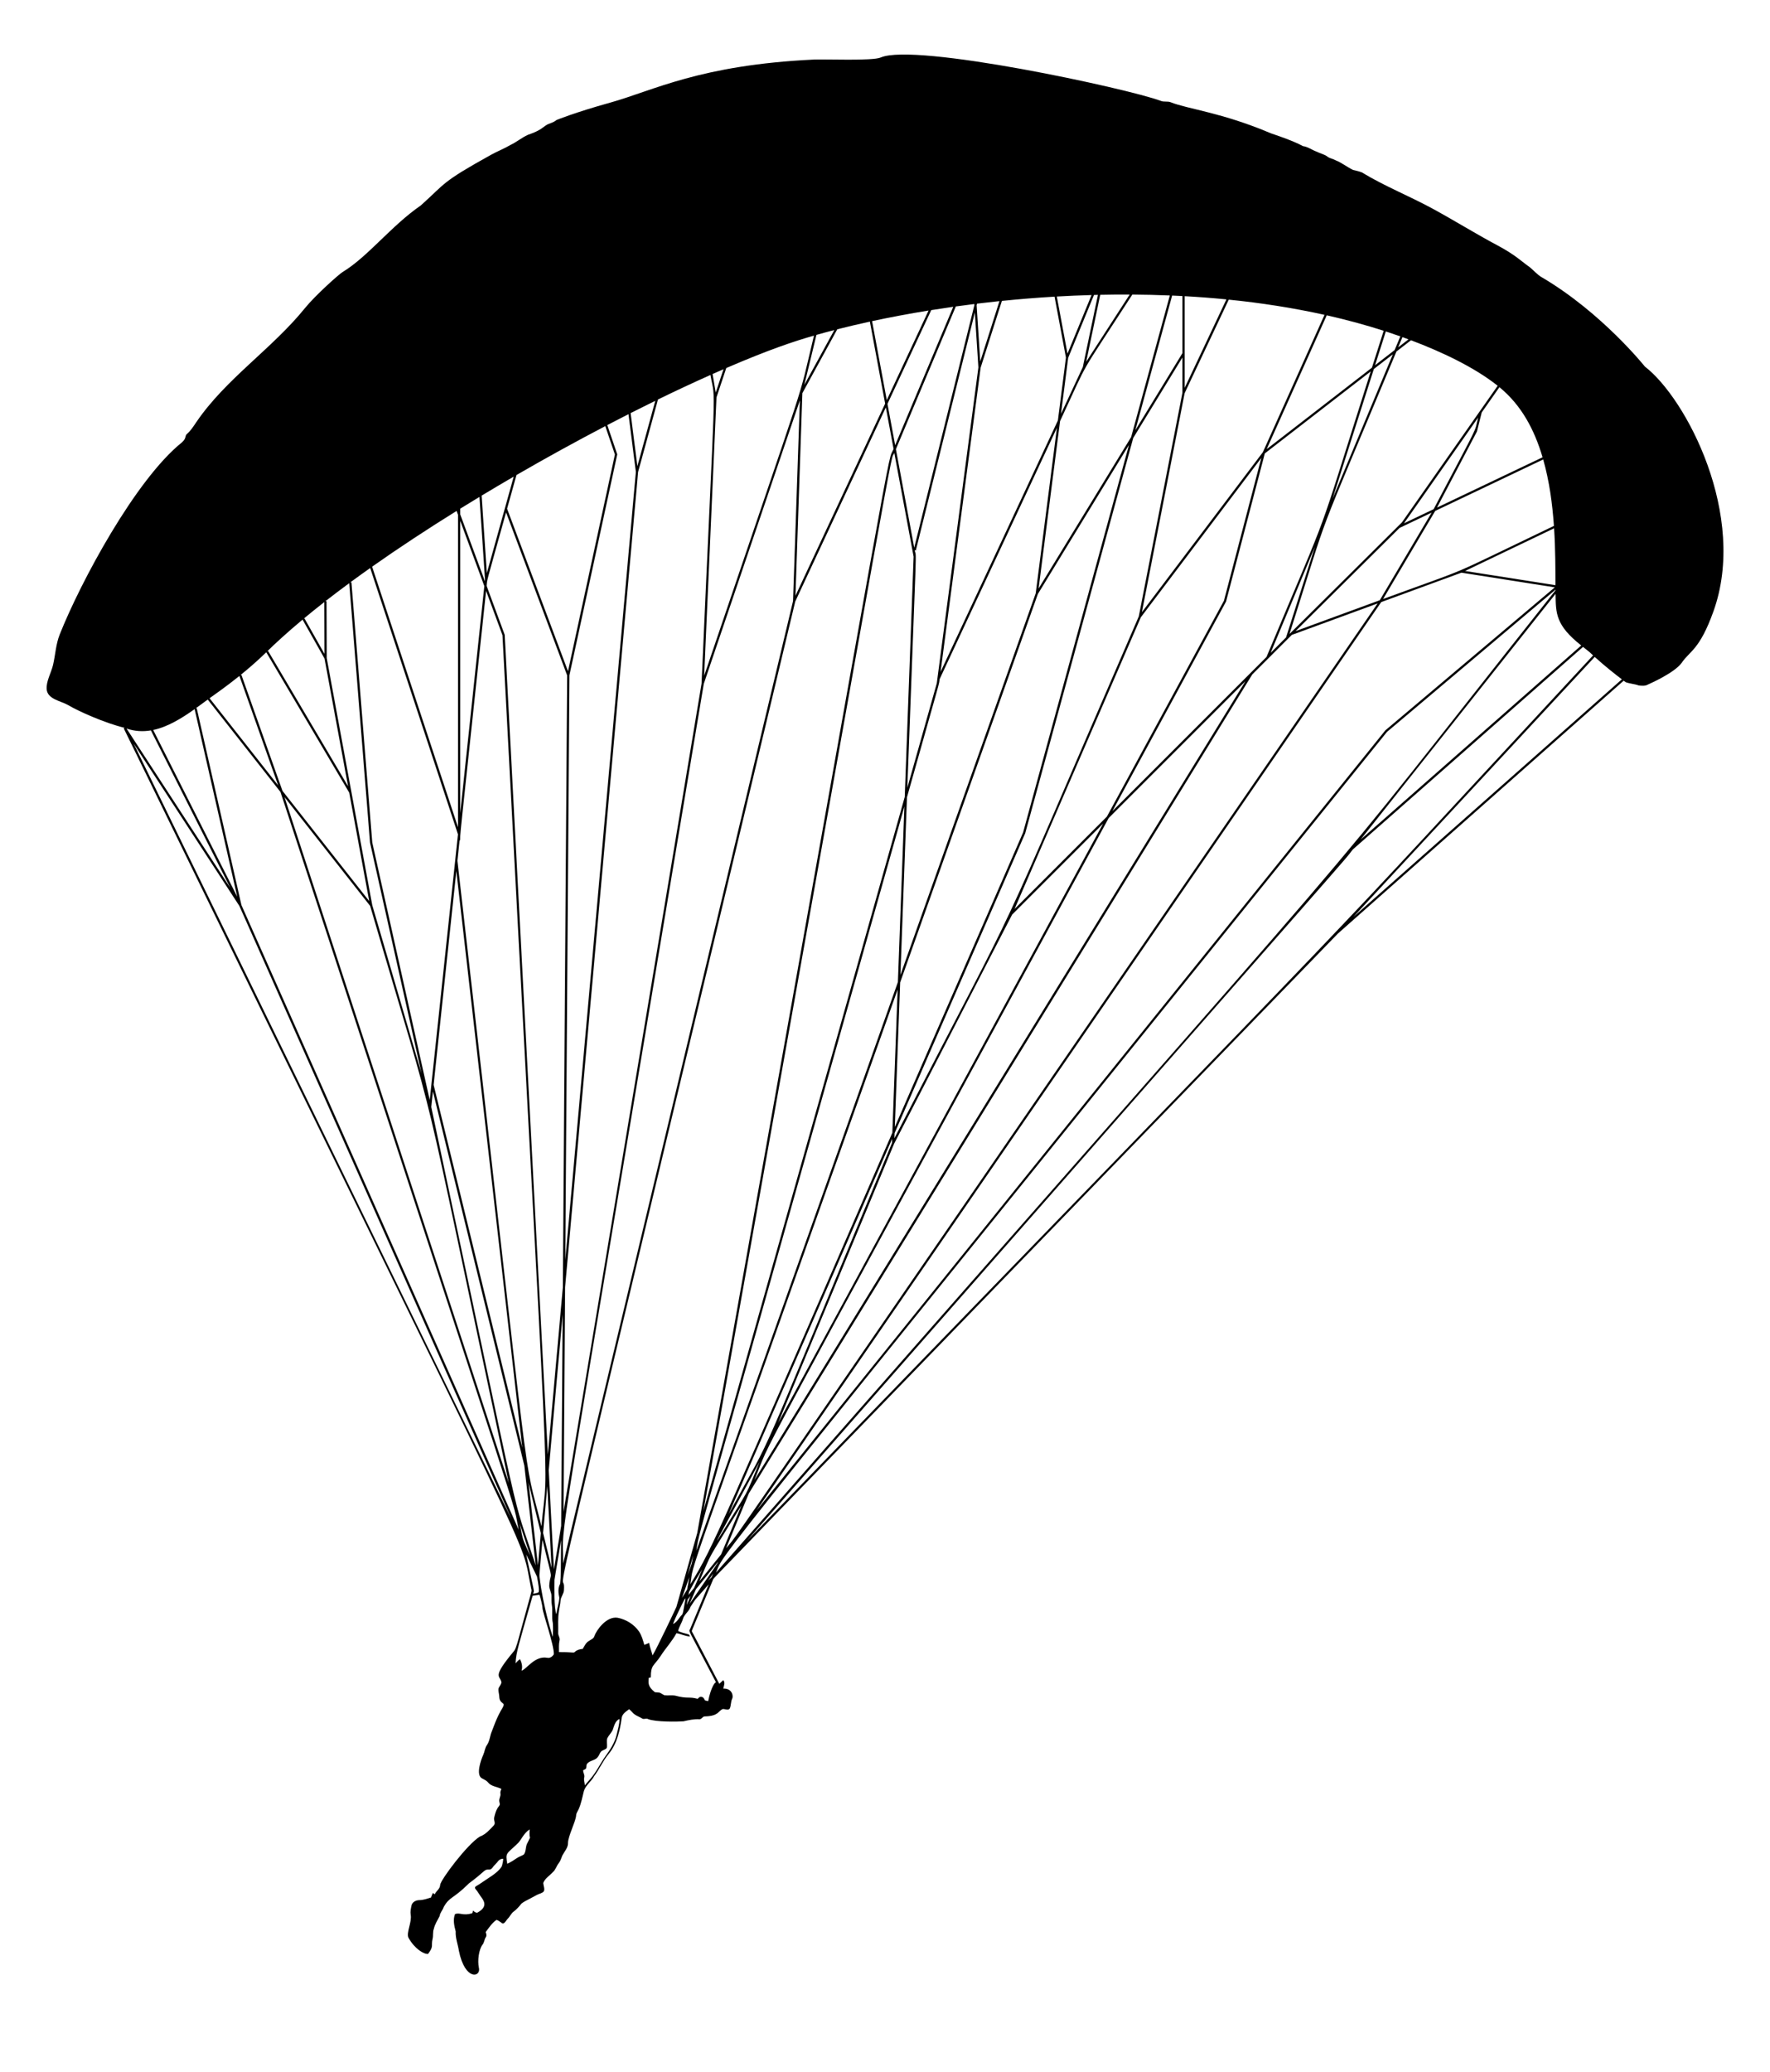 <?xml version="1.0" encoding="UTF-8"?>
<!DOCTYPE svg  PUBLIC '-//W3C//DTD SVG 1.1//EN'  'http://www.w3.org/Graphics/SVG/1.1/DTD/svg11.dtd'>
<svg enable-background="new 0 0 1475.243 1726.304" version="1.1" viewBox="0 0 1475.2 1726.3" xml:space="preserve" xmlns="http://www.w3.org/2000/svg">
<path d="m1370.9 305.43s-35.697-44.799-85.708-74.257c-4.163-2.296-7.107-6.167-10.854-9.011-5.234-3.506-11.087-9.611-26.057-17.569-18.323-9.739-35.931-20.734-54.148-30.65-19.418-10.569-40.268-18.831-59.117-30.302-2.384-0.884-4.86-1.5-7.331-2.029-4.96-2.396-9.291-5.95-14.419-8.01-2.197-1.276-4.854-1.487-6.865-3.062-2.651-2.035-6.018-2.589-8.924-4.114-3.915-1.413-7.337-4.095-11.532-4.674-8.948-4.941-26.07-10.362-26.698-10.654-40.675-17.318-69.563-20.284-83.542-25.895-2.651-1.064-5.638-0.019-8.258-1.157-27.966-10.419-204.71-48.529-233.36-36.158-6.685 3.022-46.653 1.31-55.522 1.732-95.572 4.55-134.04 25.901-170.09 35.926-29.874 8.307-44.691 14.488-44.691 14.488-2.166 1.867-4.966 2.539-7.524 3.666-3.813 2.092-5.041 4.867-16.268 8.65-5.109 2.34-9.46 6.037-14.538 8.445-5.197 3.074-10.847 5.234-16.125 8.159-42.017 23.287-37.492 23.335-58.587 42.219-24.591 16.931-44.195 42.833-65.24 55.537-2.897 1.749-22.651 19.3-31.402 30.119-27.414 33.894-66.002 58.888-90.539 95.033-2.315 3.41-4.537 6.939-7.661 9.696-2.081 1.607-0.166 3.331-4.232 7.051-38.806 31.1-84.578 116.5-101.9 160.1-3.245 8.169-3.576 16.884-5.545 25.349-1.506 6.473-5.84 13.642-5.318 20.284 0.651 8.286 11.673 9.692 17.624 13.068 8.958 5.327 30.746 15.046 47.366 19.1l-0.758 0.429c361.49 741.83 328.94 666.74 339.65 717.2 0.45 2.118 1.411-2.538-9.056 35.756-1.688 6.177-3.444 13.298-5.093 15.626-19.544 23.401-11.517 20.12-10.686 26.592-1.834 5.179-3.349 2.823-2.01 9.964 0.33 1.606 0.019 3.361 0.909 4.836 0.554 1.313 1.873 1.985 2.838 2.969 0.411 1.095-0.342 2.172-0.79 3.149-5.065 8.079-7.985 17.433-8.968 19.66-1.631 3.74-1.693 8.059-4.101 11.476-1.711 2.421-1.848 5.489-3.056 8.14-2.173 4.762-5.969 16.174-1.5 19.33 1.948 1.114 4.139 1.929 5.589 3.759 2.745 3.323 7.4 3.385 11.015 5.265-0.442 1.226-1.095 2.483-0.809 3.852 0.467 2.421-1.543 4.599-0.815 7.032 1.269 4.999-1.708 0.966-4.444 13.386-0.336 1.991 1.419 4.313-0.156 6.049-3.435 3.653-6.883 7.686-11.743 9.441-10.449 6.388-32.85 36.14-33.065 40.346-0.062 3.286-3.342 4.929-4.499 7.748-0.517-0.398-1.039-0.803-1.556-1.139-0.566 1.226-1.07 2.496-1.537 3.784-3.174 0.996-6.348 2.153-9.715 2.197-2.844 0.012-5.981 1.581-6.584 4.574-0.498 2.471-1.089 5.028-0.66 7.574 1.129 6.185-3.84 15.107-1.855 19.162 5.082 9.208 12.822 13.884 16.33 13.505 4.942-6.518 2.449-6.619 3.715-12.279 0.797-2.85 0.025-5.887 1.126-8.663 0.828-3.865 3.112-7.138 4.817-10.605 0.311-2.85 2.539-4.804 3.361-7.449 5.029-8.972 7.677-6.412 21.135-19.834 12.986-9.596 12.441-11.282 15.585-11.472 0.754-0.046 1.534 0.075 2.25-0.167 1.253-0.423 1.984-1.857 2.796-2.817 1.087-1.284 2.456-2.425 3.428-3.797 1.002-1.413 2.514-2.178 4.232-2.222 0.69-0.018-0.742 5.912-1.042 6.408-3.42 5.669-11.345 9.654-18.93 14.999-0.843 0.594-3.144 1.513-3.332 2.562-0.171 0.955 1.157 2.075 1.658 2.793 0.96 1.377 1.865 2.816 2.814 4.206 2.013 2.949 7.518 8.548-2.496 13.94-1.475 0.261-2.614-0.884-3.684-1.693-0.156 0.734-0.23 1.525-0.629 2.216-7.748 2.324-10.052-0.78-14.295 0.635-1.898 4.73-0.722 9.789 0.523 14.507-0.311 5.464 1.842 10.648 2.645 16 5.113 25.588 18.856 22.224 16.654 14.009-1.188-5.543-0.054-14.931 3.093-19.025 1.475-1.755 1.4-4.207 2.651-6.08 1.033-1.35 0.392-2.975-0.019-4.394 2.657-3.578 5.141-7.393 8.831-10.026 0.54-0.385 3.139 1.463 3.598 1.781 1.006 0.697 1.638 1.681 2.99 0.663 1.2-0.904 2.018-2.639 3.127-3.732 1.799-1.774 2.695-4.307 4.817-5.769 2.489-1.861 4.518-4.207 6.441-6.622 2.11-1.748 4.987-2.954 7.368-4.275 1.898-1.052 3.805-2.089 5.734-3.083 1.535-0.791 4.633-1.426 5.512-2.878 1.041-1.719-0.404-5.002-0.454-6.941 1.431-3.896 5.277-6.031 7.947-8.974 2.359-2.01 3.031-5.172 4.935-7.512 1.506-1.855 2.097-4.201 2.993-6.354 1.823-3.485 4.954-6.628 4.748-10.816 0.119-5.322 6.491-17.843 6.759-22.466 0.05-2.166 1.531-3.852 2.296-5.775 2.041-4.643 2.881-9.684 4.132-14.563 1.487-5.06 6.205-8.022 8.601-12.559 4.431-5.881 7.3-12.783 12.048-18.427 7.372-8.862 9.631-20.912 10.841-29.623 0.218-3.61 3.61-5.819 6.292-7.711 0.946 0.772 1.842 1.618 2.651 2.558 2.054 2.52 5.309 3.442 8.022 5.066 1.512 1.189 3.429-0.38 5.022 0.554 6.203 2.557 24.777 2.255 29.561 1.88 4.338-0.99 8.731-1.948 13.218-1.711 1.88 0.199 2.608-2.29 4.456-2.365 11.746-0.264 11.116-4.416 15.017-6.155 1.973-0.156 5.047 1.662 6.062-0.79 0.94-2.433 0.691-5.184 1.742-7.592 1.421-2.41 0.029-9.002-7.306-8.62 0.429-2.359 1.861-5.01-0.068-7.057-1.102 0.993-2.179 2.018-3.235 3.075-25.121-48.046-11.283-21.575-21.515-41.172-1.499-2.872-1.744-2.282-0.854-4.425 0.626-1.507 16.216-39.037 17.319-41.692 4.009-4.566-29.303 29.975 520.59-537.9l238.19-210.73c1.09 0.815 1.716 1.271 1.716 1.271 3.541 1.294 7.369 1.406 10.897 2.72 2.533 0.249 5.34 0.56 7.648-0.797 1.361-0.634 21.87-9.552 28.056-17.999 6.744-10.114 14.894-10.572 26.512-42.97 28.562-79.63-22.613-177.45-57.181-204zm-574.27-50.071c5.074-0.706 10.208-1.381 15.398-2.024l0.061 0.94-50.131 202.11-15.273-82.071 49.945-118.96zm-50.567 115.61-6.403-34.408 36.484-78.147c6.014-0.96 12.128-1.881 18.335-2.758l-48.416 115.31zm169-125.26-12.602 60.192-18.181 38.95 5.98-46.657 21.522-52.402c1.094-0.029 2.187-0.057 3.281-0.083zm-25.376 48.966-8.891-47.582c9.556-0.548 19.213-0.968 28.946-1.247l-20.055 48.829zm-1.281 3.304-6.72 52.43-97.779 209.48 33.389-253.48 17.728-55.665c14.316-1.455 28.979-2.65 43.893-3.533l9.489 50.775zm98.962-51.169c11.591 0.644 23.196 1.528 34.776 2.67l-34.776 73.701v-76.371zm-1.867 47.457-39.264 64.241 30.667-112.22c2.864 0.124 5.73 0.263 8.597 0.416v47.558zm0 3.58v29.408l-36.37 186.37c-131.64 303.99-85.19 204.84-203.7 434.88l0.156-4.23c0.046-0.106 108.81-249.79 108.86-249.89l90.019-329.4 41.033-67.137zm-380.34 992.3 19.033-45.816 419.51-682.34 32.916-32.916 71.557-26.24c-582.84 847.32-528.84 769.73-543.02 787.31zm-32.055 42.735 2.527-3.135-3.334 7.654 0.807-4.519zm0.682-3.821 0.435-2.435c5.749-10.6 3.235-6.279 11.025-18.949l-6.795 15.598-4.665 5.786zm269.75-566.91 75.847-75.846-270.78 499.26 96.591-232.52 98.341-190.89zm-210.52 456.06c-13.217 31.817-5.505 17.146-35.457 65.864 1.546-3.548-2.736 4.555 35.457-65.864zm291-536.55 113.99-113.99-409.25 665.66c17.774-42.786-21.615 32.587 295.27-551.67zm-180.6 270.78c-121.51 292.51-94.149 231.88-136.11 309.25l136.24-312.74-0.129 3.491zm-168.05 367.72c4.274-23.938-15.817 36.29 172.77-495.58l-4.403 119.27c-146.04 335.23-148.12 343.38-168.36 376.32zm42.585-65.702-16.97 40.851-18.107 22.46c11.777-27.036 4.214-13.112 35.077-63.311zm441.06-710.44 36.85-88.259-24.017 75.426-12.833 12.833zm107.44-104.11 26.719-12.73-43.209 73.002-70.176 25.733 86.666-86.005zm-15.256 61.807 66.836-24.508 77.793 12.228c-0.112 0.094-141.09 119.06-141.21 119.16l-524.11 650.09 520.68-756.97zm69.854-25.924 74.196-35.561c1.15 17.869 1.083 34.431 1.154 47.405l-75.35-11.844zm-68.321 23.373 43.461-73.426 89.98-42.871c5.17 18.148 7.697 37.361 8.942 55.356-95.204 45.631-62.746 31.739-142.38 60.941zm17.43-63.091 61.774-88.107c-3.542 14.167 2.465 1.041-37.079 76.342l-24.695 11.765zm-1.791-0.697c-2.253 2.236-92.489 91.779-93.643 92.933 36.945-116.03 16.801-62.155 89.129-235.39l12.121-9.382c25.433 9.572 52.744 22.415 72.256 37.927l-79.863 113.91zm-3.057-145.94 3.551-8.505c1.673 0.599 3.359 1.214 5.055 1.844l-8.606 6.661zm-2.989 2.313-16.285 12.606 8.966-28.157c3.92 1.275 7.965 2.644 12.098 4.106l-4.779 11.445zm-1.456 3.488-50.242 120.34 34.416-108.08 15.826-12.251zm-105.32 252.25-128.4 128.4c0.088-0.163 94.61-174.44 94.698-174.6l32.309-123.45 88.286-68.34c-49.211 154.55-29.392 100.27-86.893 237.99zm-35.451-46.895-97.59 179.94-76.936 76.936 105.27-243.09 100.4-132.76-31.141 118.98zm-167.42 193.16-106.9 245.4 4.448-120.46 114.77-323.69 75.973-124.3-88.284 323.05zm10.55-199.37-112.78 318.07 5.466-148.06c29.653-105.15 26.469-93.005 27.176-98.37l97.809-209.54-17.673 137.9zm-100.88-35.887 0.943 0.234 49.19-198.32 2.955 45.744-34.675 263.25-24.555 87.076c8.044-217.9 7.711-189.55 6.142-197.98zm54.637-157.31-3.02-46.761 0.345-1.389c6.154-0.749 12.383-1.452 18.681-2.105l-16.006 50.255zm-55.537 162.68-7.393 200.24-167.79 595.01c168.22-942.18 154.75-871.32 159.1-881.68l16.085 86.431zm-7.685 208.16-5.402 146.32-168 473.81c3.641-20.391-13.396 42.267 173.4-620.12zm-180.61 640.48 4.595-16.293c-1.511 8.459-0.521 4.802-4.595 16.293zm1.386 1.676-1.845 10.334-4.297 6.99 6.142-17.324zm-4.032 18.587s0.88-0.931 0.88-0.931c-3.141 17.592-1.647 11.179-5.428 16.688-1.344 1.892-2.863 3.771-5.035 4.761 1.718-5.103 8.527-18.598 9.583-20.518zm9.548-8.519 18.377-22.795c-0.866 2.083 1.962-2.275-23.723 35.066l5.346-12.271zm14.316-13.019-1.271 3.058-2.877 2.971 4.148-6.029zm561.59-701.32 140.47-118.53c2e-3 0.175 3e-3 0.349 5e-3 0.523-229.24 288.93-87.502 121.32-699.72 818.56 7.797-18.769-15.569 12.437 559.25-700.56zm140.51-115.05c0.255 16.279 0.015 26.092 21.4 43.011l-183.86 161.75 162.46-204.76zm-10.825-113.8-87.979 41.918c0.085-0.162 33.202-63.224 33.288-63.386l3.971-15.883 14.767-21.062c18.399 15.06 29.147 35.415 35.953 58.413zm-132.42-105.43-9.79 30.746-87.726 67.906 50.067-111.53c17.1 3.856 32.893 8.2 47.449 12.874zm-49.309-13.287-51.343 114.37-0.067 0.052-0.034 0.129-100.76 133.24 35.612-182.48 36.787-77.962c26.919 2.725 53.687 6.859 79.807 12.663zm-128.93-16.127-32.254 118.02-77.109 126.16 17.874-139.46c26.03-55.766 12.753-32.042 60.239-105.47 10.374 0.069 20.801 0.313 31.25 0.744zm-33.467-0.755-36.227 56.019 11.684-55.809c8.137-0.173 16.323-0.245 24.543-0.21zm-167.6 13.314-34.843 74.631-12.245-65.8c14.785-3.173 30.546-6.151 47.088-8.831zm-312.25 1049-4.353-82.613 11.631-129.88-1.24 176.27-6.038 36.23zm-153.94-556.86-72.304-91.861-34.234-96.724-0.901 0.319c7.484-6.047 14.723-12.392 21.621-19.112l69.162 116.99 16.656 90.384zm0.757 3.981c61.849 211.38 35.822 105.25 115.55 480.86l-186.91-571.53 71.366 90.669zm75.095-331.02c5.308-3.284 10.654-6.553 16.03-9.802 5.056 75.472 4.676 68.541 4.503 70.168l-20.533-55.598v-4.768zm38.194 3.092 50.918 135.84-3.585 509.76-12.485 139.42c-0.013-0.245-35.973-682.76-35.986-683l-15.065-40.793c0.693-6.526-1.526 2.453 16.203-61.223zm29.49 844.84c-16.595-67.922-4.944 14.666-70.031-554.53l1.883-17.725 0.463 1.405c0-8.233-2.337 16.24 21.546-208.59l13.661 36.989c41.107 780.2 38.236 678.15 32.478 742.45zm4.875-33.501 3.591 68.15-7.094-29.034 3.503-39.116zm-5.39 39.257-2.393 26.718-7.848-68.633 10.241 41.915zm-70.42-551.77 54.957 480.61-73.887-302.42 18.93-178.19zm23.339-237.37-20.088 189.1v-243.49l20.088 54.393zm-45.5 428.31-47.912-214.69-17.366-216.84-0.931 0.074c5.398-3.968 10.927-7.952 16.574-11.944l73.164 221.92-23.529 221.49zm1.271 5.705 1.378-12.967 76.159 311.72 9.52 83.258c-22.042-67.401-6.402-2.004-87.057-382.01zm82.442 373.91c-7.252-16.336-5.249-10.21-8.781-26.849l8.781 26.849zm10.24-13.166c9.981 40.852 6.651 23.297 5.63 38.068-0.031 3.031 1.904 5.657 1.873 8.688 0.056 2.408-0.143 4.842 0.286 7.244 0.878 5.053-0.255 10.237 0.822 15.285 0.286 3.815 0.199 7.667 0 11.495-0.484-1-8.124-25.256-11.05-49.759-0.277-2.324-0.208-1.189 2.439-31.021zm8.062 32.999 0.096 0.394 0.678-0.1c-0.264 0.139-0.797-0.054-0.774-0.294zm10.791-243.53 60.831-679.29 16.576-60.454c15.083-7.35 29.736-14.2 43.747-20.446 4.357 25.559 4.542-12.543-7.41 257.07l-115.06 690.32 1.317-187.2zm60.243-684.21-5.644-44.206c6.929-3.506 13.792-6.921 20.572-10.238l-14.928 54.444zm65.304-61.315-2.634-15.451c3.072-1.364 6.111-2.696 9.117-4l-6.483 19.451zm-9.965 242.73 80.092-236.19-5.694 167.18-191.6 801.98c0.311-44.11-12.763 46.779 117.2-732.96zm82.166-242.23 29.094-53.215c8.619-2.191 17.697-4.33 27.187-6.389l12.713 68.315-74.743 160.1 5.749-168.81zm1.644-6.9 10.089-41.658c4.784-1.355 9.752-2.697 14.886-4.022l-24.975 45.68zm8.025-41.069c-14.876 61.425 0.659 11.619-91.52 283.46l10.283-231.98 8.15-24.449c36.054-15.533 56.724-22.33 73.087-27.028zm-154.58 65.478 6.138 48.079-58.81 656.72 3.427-487.19c0.095-0.438 39.769-183.69 39.864-184.13l-8.289-24.396c5.927-3.089 11.82-6.12 17.67-9.088zm-19.346 9.963 8.03 23.632-39.103 180.61-50.763-135.42 7.817-28.075c24.677-14.285 49.618-27.998 74.019-40.746zm-76.329 42.085-22.394 80.428-4.329-64.618c8.844-5.332 17.764-10.608 26.723-15.81zm-47.604 28.588 1.186 3.21v260.36l-71.585-217.13c22.019-15.513 45.776-31.136 70.399-46.44zm-89.452 60.16 17.325 216.33 42.944 192.47-41.104-140.48-37.939-205.86-0.155-47.413-0.934 3e-3c6.387-4.978 13.017-9.997 19.863-15.041zm-20.793 15.766 0.141 43.197-16.723-29.64-0.813 0.459c5.559-4.626 11.366-9.303 17.395-14.016zm-18.124 14.625 18.321 32.47 19.611 106.41-66.684-112.8-0.804 0.475c5.68-5.68 16.704-15.829 29.556-26.555zm-52.623 46.932 32.29 91.231-57.178-72.643c5.379-3.922 13.492-9.431 24.888-18.588zm-37.334 27.651 35.509 156.33-70.048-138.94c12.129-2.552 23.706-9.707 34.539-17.384zm-36.447 17.747 66.11 131.13-86.421-132.7c6.911 2.382 13.691 2.686 20.311 1.568zm-14.334 11.029 88.067 135.23 226.88 511.1-314.95-646.33zm89.78 134.49-37.264-164.06-0.91 0.207c3.722-2.655 7.356-5.359 10.893-7.945l-0.758 0.596 60.599 76.989c215.47 658.86 191.91 583.53 198.56 614.85l-231.12-520.64zm237.38 541.17 8.975 18.419c2.66 14.258 1.604 13.236-0.41 13.714-0.867 0.206-1.846 0.551-2.737 0.581-0.033-0.286 0.157-0.692 0.235-0.978 0.528-1.93 1.078 1.913-5.977-31.328-0.029-0.136-0.058-0.272-0.086-0.408zm1.174 240.06c-1.973 2.987-1.021 7.026-3.137 9.939-1.83 1.139-3.939 1.749-5.738 2.956-2.626 1.711-5.215 3.504-8.09 4.779-1.655-9.476-0.799-7.823 8.489-16.791 3.034-2.589 4.831-8.457 10.169-11.874-0.811 10.506 1.967 3.369-1.693 10.991zm21.825-156.95c-1.002 1.873-3.273 3.529-5.495 2.969-10.524-1.939-17.442 9.856-21.421 10.723 1.027-3.249 0.23-6.64-1.319-9.572-1.388 0.952-2.552 2.184-3.659 3.46 0.398-9.209 2.505-14.877 14.238-56.315 1.884-0.366 3.809-0.477 5.708-0.778 0.815 2.172 2.52 9.198 2.477 11.04 0.497 5.11 9.677 30.613 9.471 38.473zm0.523-61.937 5.518-33.104c-0.174 24.767-0.055 30.022-0.787 36.355-1.973 3.491-1.575 7.767-0.697 11.538-0.118 4.474-2.055 9.261-2.366 13.735-2.183-3.933-1.706-24.013-1.668-28.524zm51.878 128.8c-1.55 6.858-5.545 12.789-9.578 18.421-4.251 5.993-7.337 12.789-12.185 18.359-1.562 1.88-3.261 3.647-4.761 5.582-0.162-2.197-1.101-4.331-0.529-6.534 0.395-1.522-0.256-2.796-0.675-4.217-0.751-2.547 0.069-1.601 1.732-2.844 1.271-0.95 0.358-2.958 1.251-4.266 2.309-3.062 7.008-2.651 9.111-5.893 1.425-1.699 1.693-4.45 4.008-5.284 1.27-0.809 3.454-1.108 3.522-2.95 0.199-2.384-0.398-4.817 0.212-7.151 1.195-2.421 3.236-4.319 4.444-6.721 1.326-3.41 2.01-7.804 5.769-9.416 0.031 4.407-1.319 8.663-2.321 12.914zm23.002-74.662c-1.083-3.803-2.141-7.68-4.307-11.028-4.107-5.962-10.654-10.076-17.718-11.526-9.6-1.744-18.12 10.805-19.548 15.166-0.529 2.228-2.919 2.925-4.58 4.132-2.576 1.4-3.69 4.263-5.184 6.622-2.315 0.187-4.655 0.747-6.398 2.371-1.319 1.344-0.665 0.235-13.386 0.317 0.019-3.205-0.268-6.448 0.436-9.59 0.722-2.334-1.357-4.282-1.083-6.597 0.143-6.031-0.423-12.104 0.647-18.073 0.342-2.906 1.182-5.738 1.332-8.657 0.181-3.106 2.589-5.495 2.794-8.57 2.146-32.117-33.285 122.29 192.78-823.94l75.533-161.79 6.445 34.634c-6.057 14.427 8.166-58.95-163.65 903.36l-17.334 61.469c-0.661 1.587-16.003 34.05-19.896 40.483-0.89-3.485-2.328-6.821-2.825-10.393-1.356 0.533-2.688 1.118-4.057 1.609zm59.788 31.253c-0.834-0.425-4.272 4.164-6.572 15.665-0.89-0.249-1.786-0.461-2.67-0.641-0.517-1.462-1.599-3.143-3.367-2.969-1.238-0.193-1.929 0.971-2.757 1.649-7.281-2.047-8.259 0.178-18.627-2.645-2.987-0.548-6.037 0.062-9.03-0.33-1.419-0.622-2.62-1.643-4.051-2.197-1.307-0.224-2.633-0.149-3.921-0.355-6.287-5.04-5.24-7.761-5.134-11.893 0.585-0.156 1.17-0.299 1.767-0.43-0.025-10.595 2.429-9.182 8.209-17.867 4.12-6.516 9.516-12.129 13.15-18.963 3.858 0.566 7.387 2.601 11.32 2.738-0.454-0.734-0.691-1.749-1.655-1.879-2.788-0.784-5.632-1.4-8.246-2.676 0.672-3.529 2.906-6.454 3.921-9.852 1.033-4.026 5.06-6.273 6.342-10.188-0.2 0.16 3.908-5.99 3.908-5.99s11.286-12.854 11.286-12.854c-1.748 4.209-13.058 31.433-15.479 37.261-1.067 2.573-3.441-3.485 21.606 44.416zm530.7-694.03 191.89-168.81c6.698 5.223 4.925 3.883 8.365 7.085-269.49 290.28-115.75 129.05-705.27 737.85 543.43-618.91 493.64-561.79 505.02-576.12zm0.559 56.12 201.07-216.58c8.468 7.737 17.832 15.023 22.637 18.661l-223.71 197.92z"/>
</svg>
